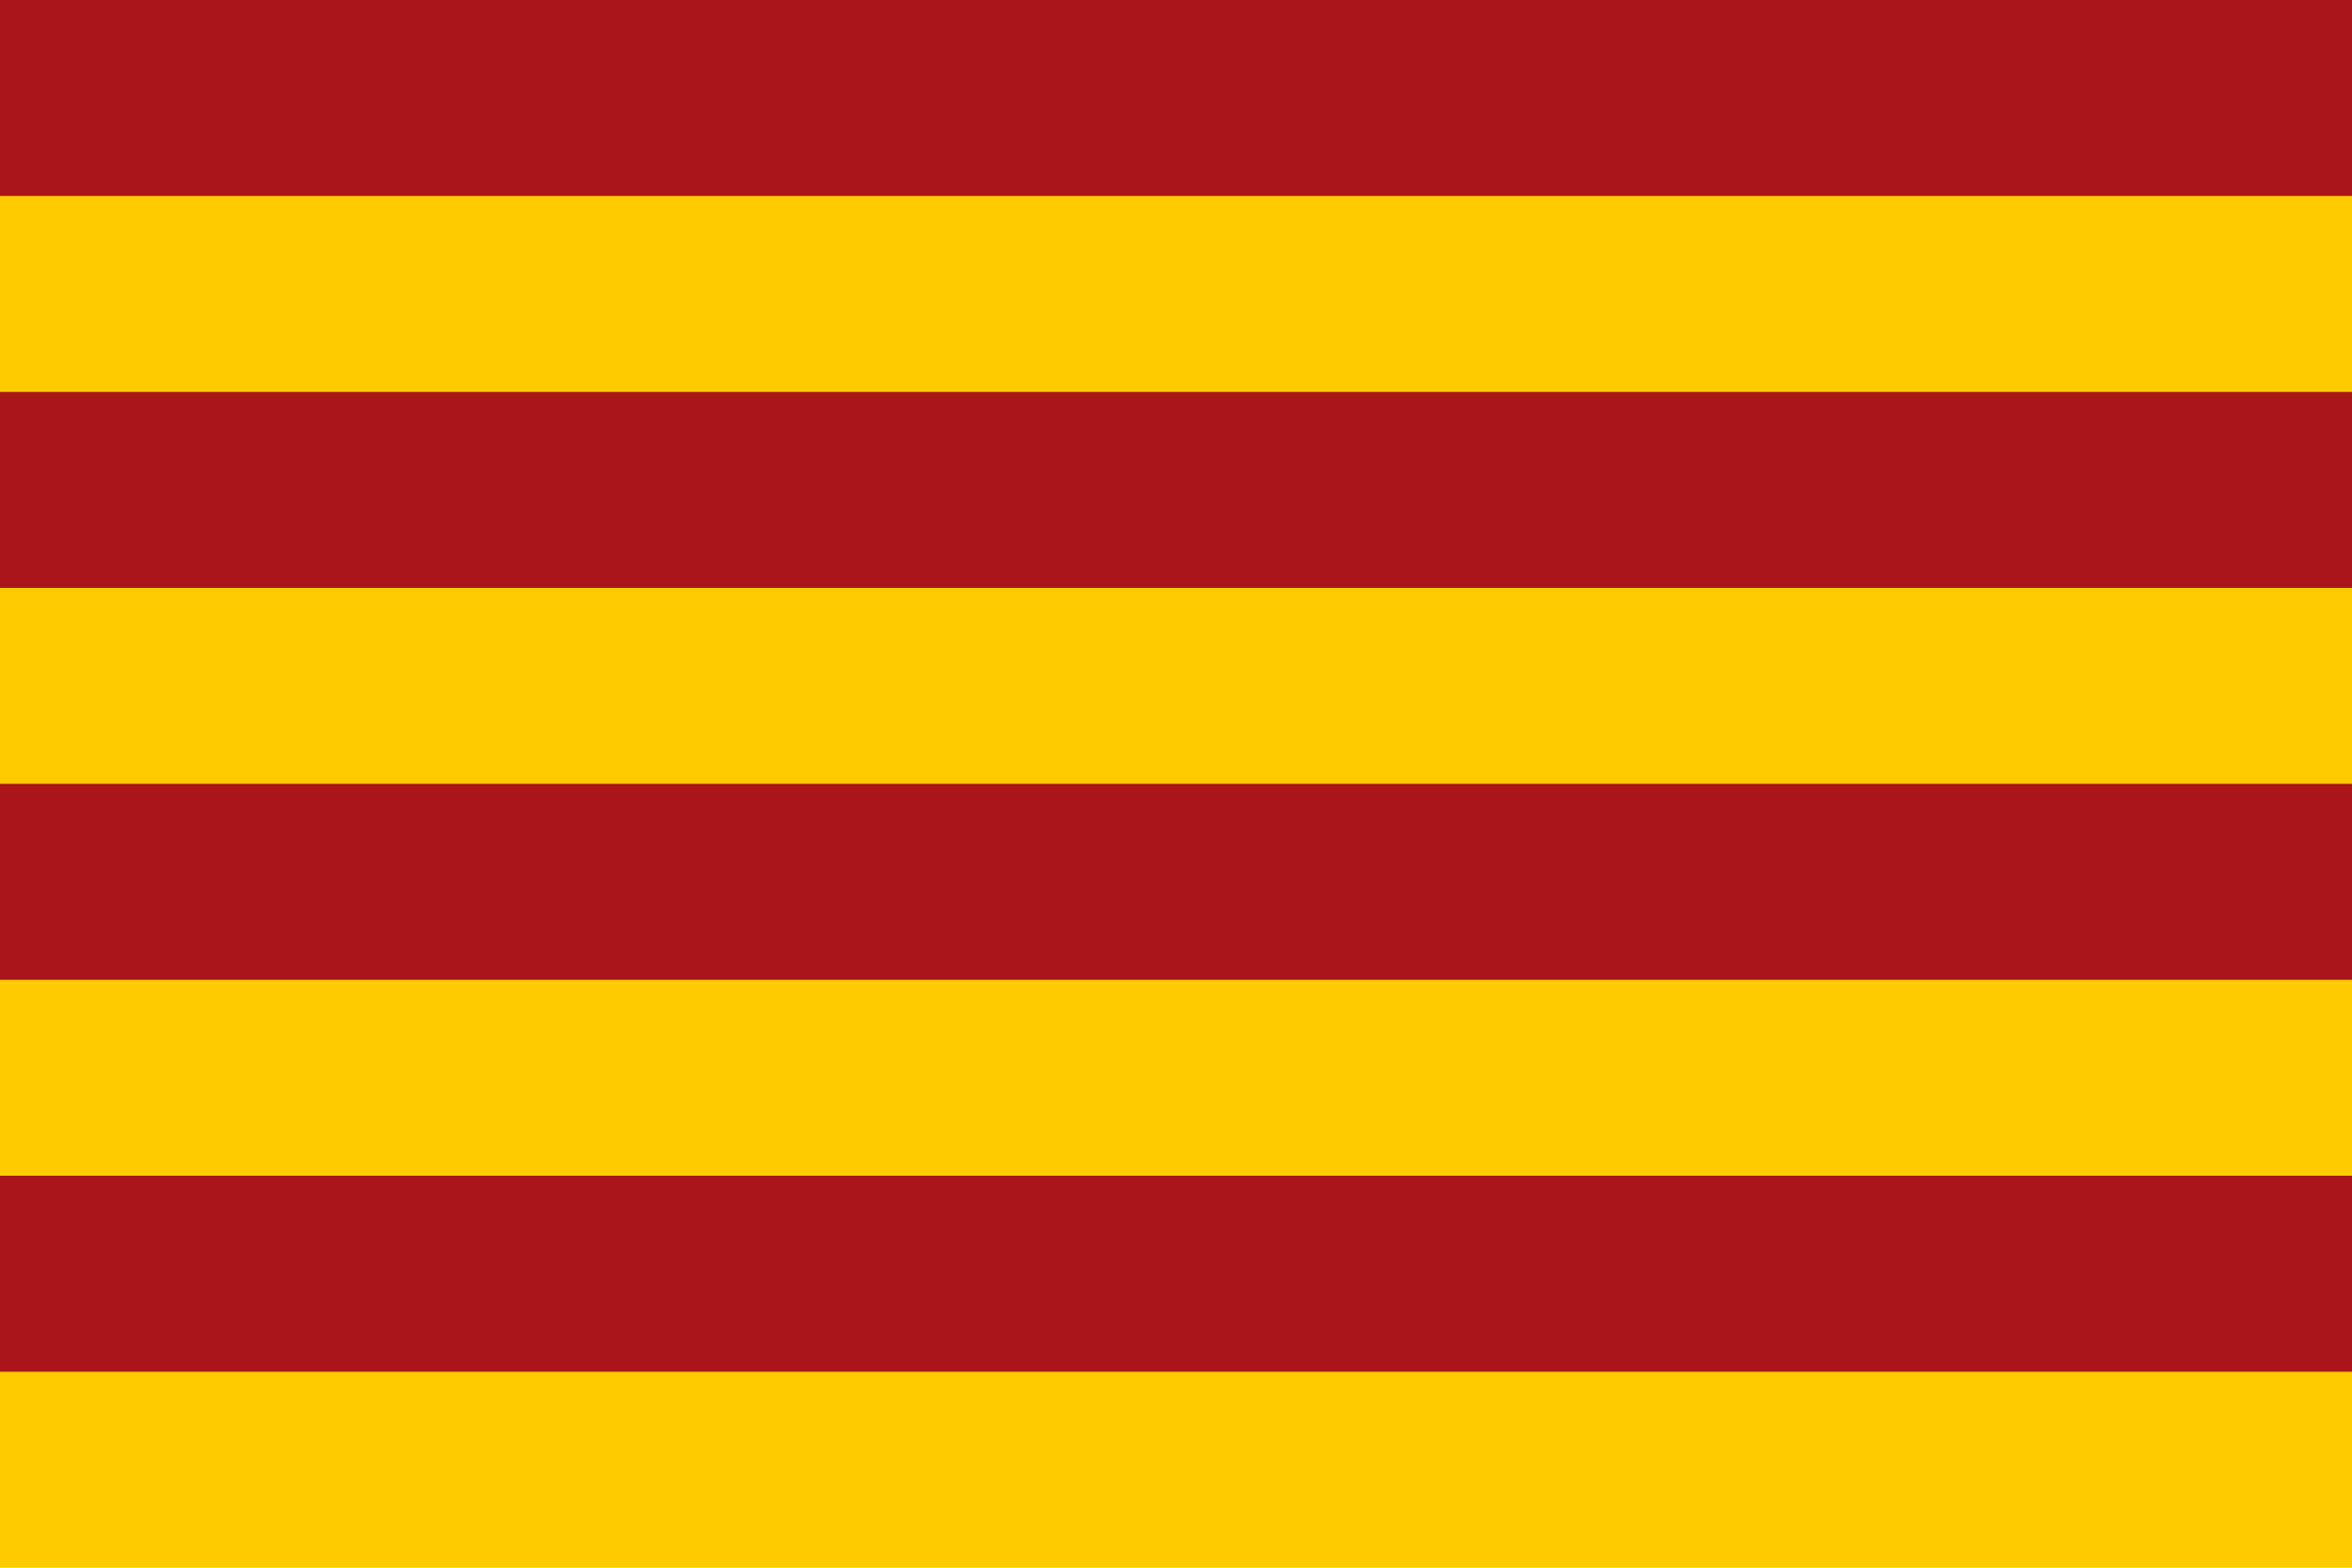<svg xmlns="http://www.w3.org/2000/svg" viewBox="0 0 900 600">
  <rect width="900" height="600" fill="#FECB00"></rect>
  <rect y="0" width="900" height="75" fill="#AA151B"></rect>
  <rect y="150" width="900" height="75" fill="#AA151B"></rect>
  <rect y="300" width="900" height="75" fill="#AA151B"></rect>
  <rect y="450" width="900" height="75" fill="#AA151B"></rect>
</svg>
